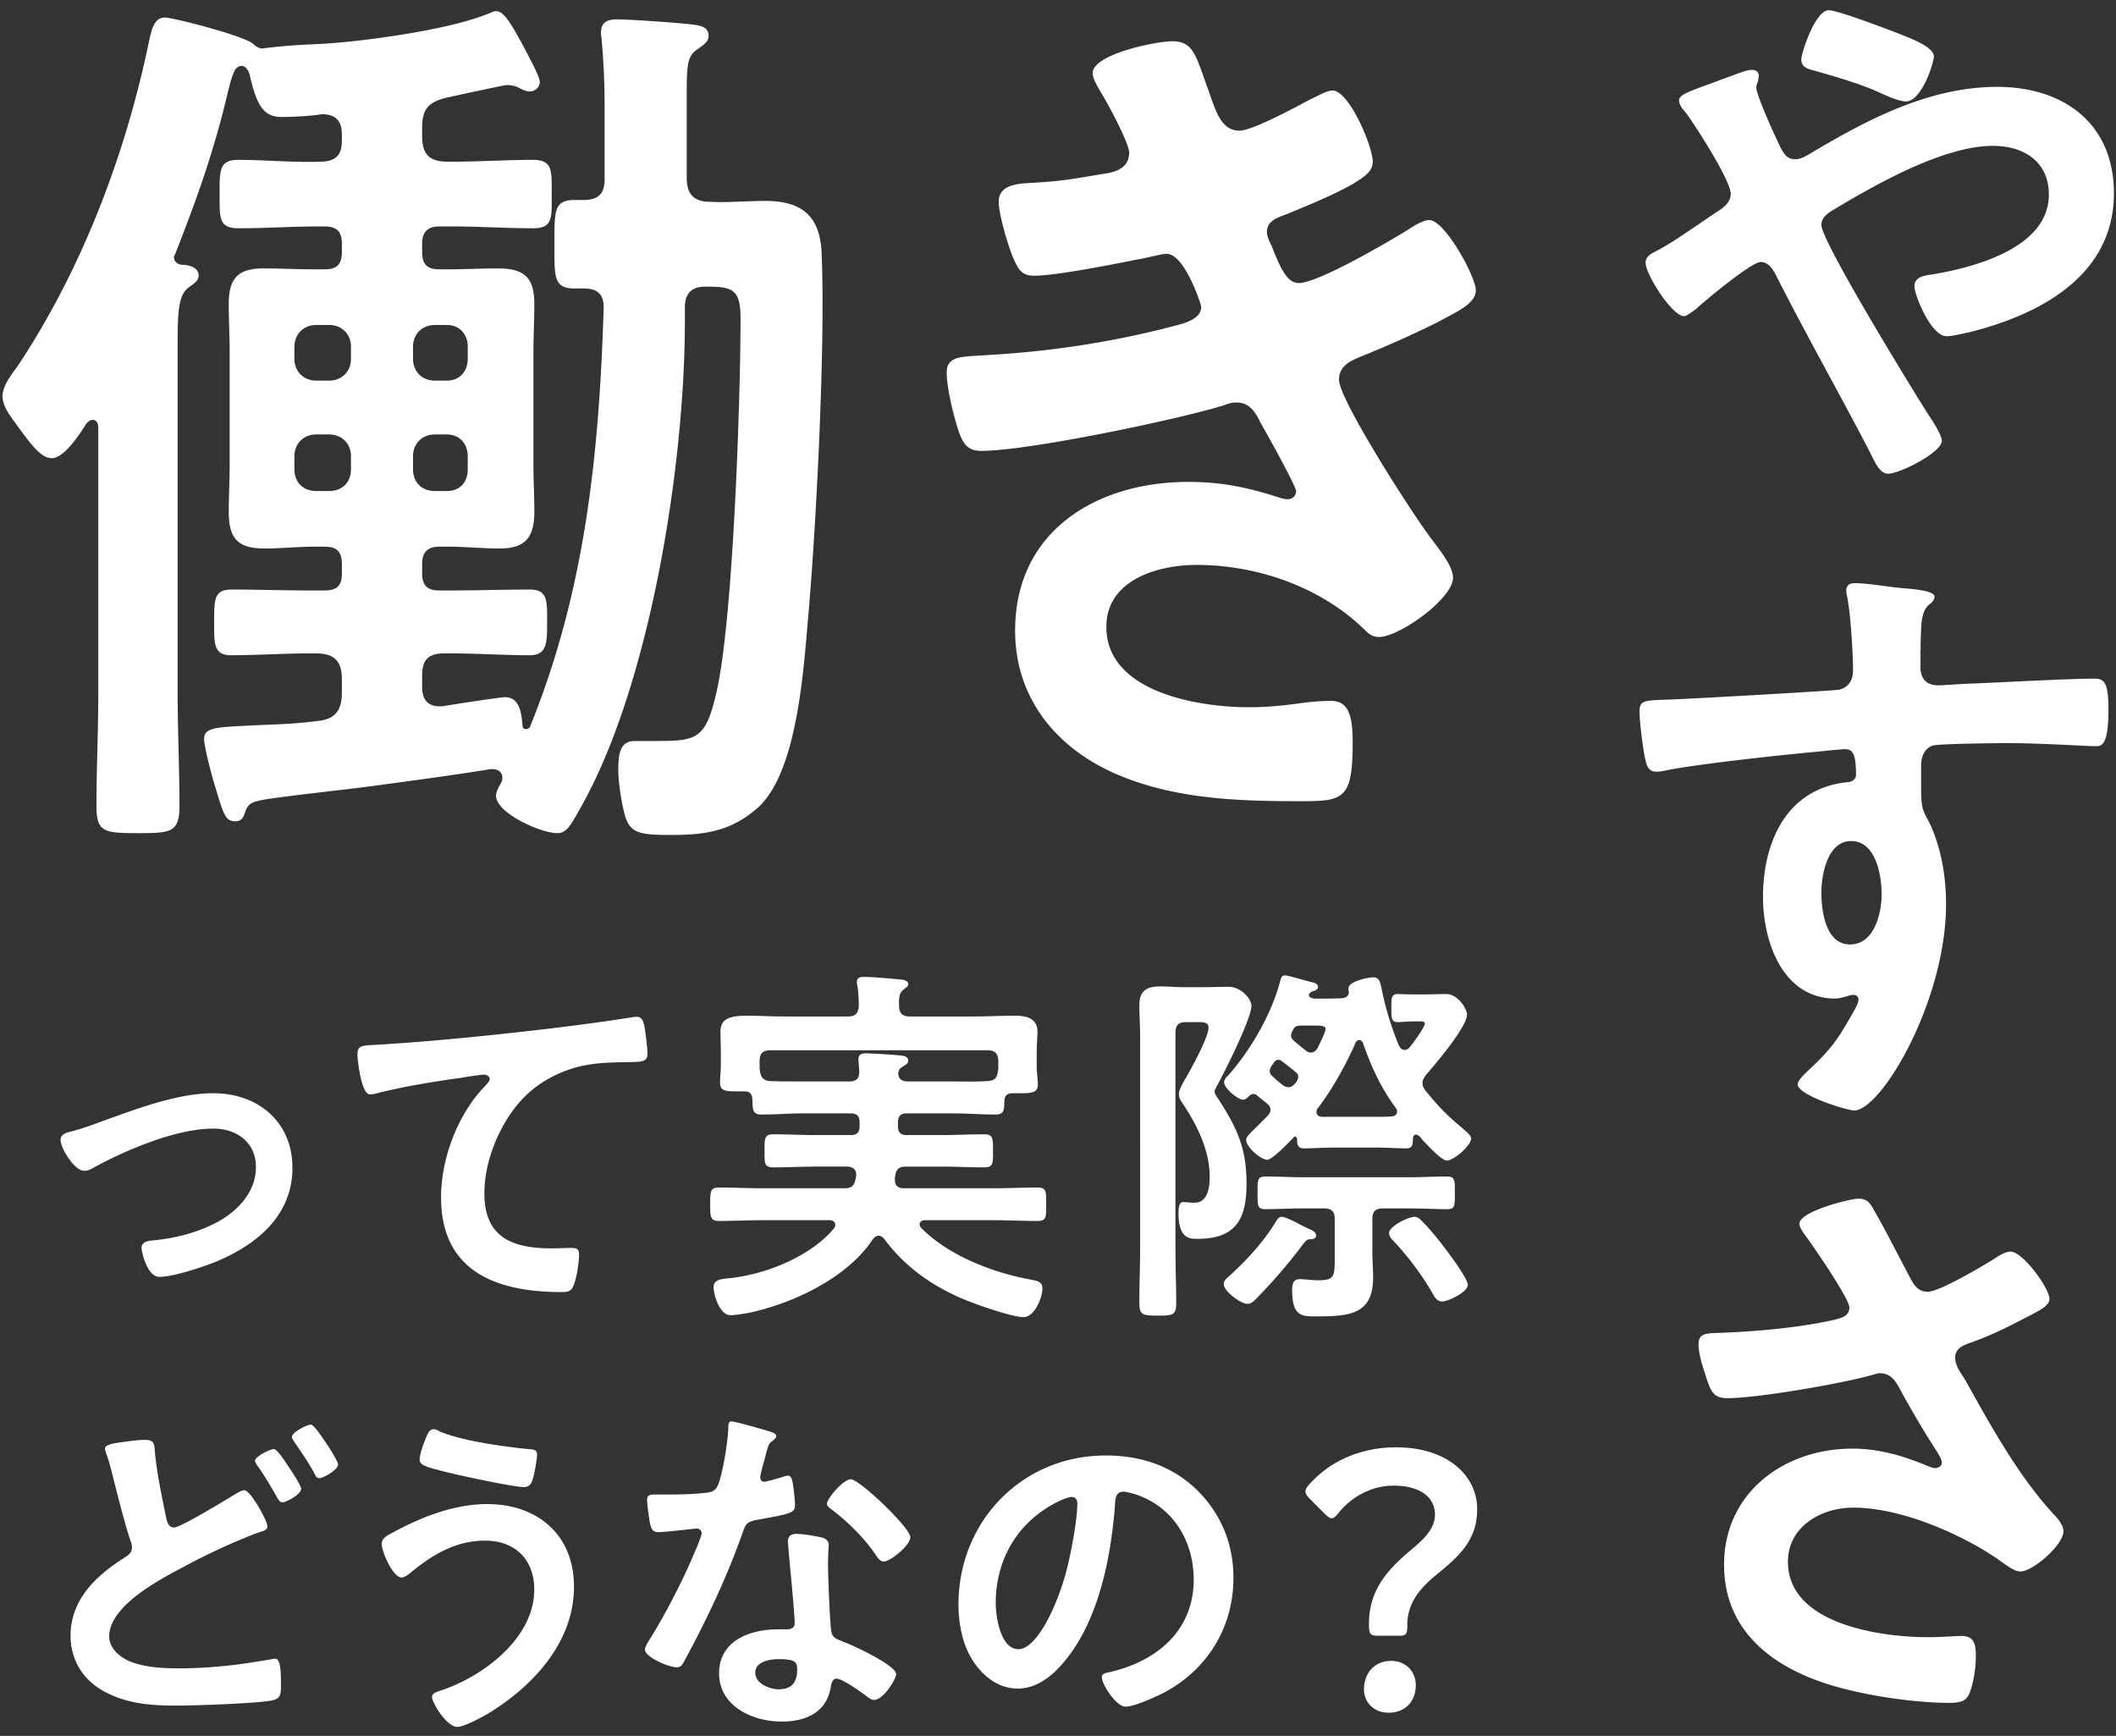 <svg width="167" height="137" viewBox="0 0 167 137" fill="none" xmlns="http://www.w3.org/2000/svg"><rect x="0" y="0" width="167" height="137" fill="#333333" stroke="none"/><path d="M92.5 3.256c1.728 0 1.872 1.152 2.88 3.888.576 1.656 1.008 3.168 2.448 3.168 1.008 0 4.464-1.872 5.544-2.448.504-.216 1.296-.72 1.8-.72 1.296 0 3.168 4.392 3.168 5.616 0 .864-.864 1.296-1.512 1.728-1.656.936-3.456 1.656-5.184 2.376-.72.288-1.656.504-1.656 1.44 0 .36.216.792.36 1.08.792 2.016 1.296 2.952 2.16 2.952 1.512 0 7.056-3.24 8.568-4.176.432-.288 1.224-.792 1.728-.792 1.224 0 3.672 4.464 3.672 5.544 0 1.08-1.584 1.728-3.024 2.52a82.701 82.701 0 01-5.76 2.592c-.864.36-2.016.72-2.016 1.944 0 1.584 5.976 10.872 7.272 12.528.576.792 1.728 2.16 1.728 3.096 0 1.656-4.248 4.68-5.832 4.68-.504 0-.792-.216-1.152-.576-3.456-3.384-8.496-5.112-13.248-5.112-3.024 0-7.128 1.152-7.128 4.896 0 5.184 7.344 6.336 11.232 6.336 1.512 0 2.88-.144 4.392-.36a19.02 19.02 0 012.088-.144c1.44 0 1.728 1.224 1.728 3.312 0 4.464-.72 4.608-4.104 4.608-4.68 0-9.504-.144-13.896-1.872-5.04-1.944-8.64-5.976-8.64-11.592 0-7.848 6.408-11.736 13.68-11.736 2.592 0 4.68.432 7.128 1.224.216.072.504.144.72.144.36 0 .648-.288.648-.648 0-.36-2.304-4.536-2.736-5.256-.432-.864-.864-1.728-1.944-1.728-.432 0-.648.072-1.008.216-3.744 1.152-15.48 3.6-19.152 3.6-1.224 0-1.512-.72-1.872-1.8-.36-1.152-.864-3.168-.864-4.392 0-1.368 1.296-1.224 3.168-1.368 5.184-.288 10.296-1.08 15.336-2.448.72-.216 1.584-.576 1.584-1.368 0-.144-1.296-4.176-2.736-4.176-.36 0-1.728.36-2.232.432-1.8.36-6.48 1.296-8.208 1.296-.936 0-1.224-.432-1.584-1.224-.432-.936-1.224-3.6-1.224-4.608 0-1.512 1.872-1.44 2.88-1.512 2.376-.144 3.312-.36 5.544-.72.936-.144 1.872-.504 1.872-1.656 0-.72-1.584-3.672-2.016-4.392-.288-.504-.864-1.368-.864-1.872 0-1.512 5.04-2.52 6.264-2.52zM25.972 34.288h-1.008c-1.008 0-1.728.72-1.728 1.728v1.008c0 1.08.72 1.728 1.728 1.728h1.008c1.008 0 1.728-.648 1.728-1.728v-1.008c0-1.008-.72-1.728-1.728-1.728zm6.624 1.728v1.008c0 1.08.72 1.728 1.728 1.728h.936c1.008 0 1.656-.648 1.656-1.728v-1.008c0-1.008-.648-1.728-1.656-1.728h-.936c-1.008 0-1.728.72-1.728 1.728zM27.7 28.312v-.936c0-1.008-.72-1.728-1.728-1.728h-1.008c-1.008 0-1.728.72-1.728 1.728v.936c0 1.008.72 1.728 1.728 1.728h1.008c1.008 0 1.728-.72 1.728-1.728zm6.624 1.728h.936c1.008 0 1.656-.72 1.656-1.728v-.936c0-1.008-.648-1.728-1.656-1.728h-.936c-1.008 0-1.728.72-1.728 1.728v.936c0 1.008.72 1.728 1.728 1.728zm-1.008-19.944v.648c0 1.44.576 2.016 2.016 2.016h.36c2.16 0 4.248-.144 6.408-.144 1.584 0 1.44 1.008 1.44 2.736 0 1.728.144 2.664-1.44 2.664-2.16 0-4.248-.144-6.408-.144h-1.008c-.936 0-1.368.432-1.368 1.368v.648c0 1.008.432 1.368 1.368 1.368h.648c1.296 0 2.664-.072 3.96-.072 2.088 0 2.88.72 2.88 2.808 0 1.296-.072 2.52-.072 3.744v8.928c0 1.224.072 2.448.072 3.672 0 2.016-.648 2.952-2.736 2.952-1.368 0-2.736-.144-4.104-.144h-.648c-.936 0-1.368.432-1.368 1.368v.72c0 1.008.432 1.368 1.368 1.368h.936c2.088 0 4.104-.072 6.192-.072 1.44 0 1.368.936 1.368 2.592 0 1.584 0 2.592-1.368 2.592-2.088 0-4.104-.144-6.192-.144h-.576c-1.224 0-1.728.504-1.728 1.728v.936c0 .864.36 1.512 1.368 1.512h.216c.864-.144 4.536-.72 4.968-.72 1.152 0 1.296 1.296 1.368 2.232 0 .144.072.288.288.288.144 0 .216-.072.288-.144 4.392-10.8 5.472-21.6 5.832-33.12 0-1.08-.504-1.512-1.584-1.512h-.72c-1.656 0-1.584-.936-1.584-3.456 0-2.592-.072-3.528 1.584-3.528h.72c1.152 0 1.656-.504 1.656-1.584V8.296c0-1.656-.072-3.312-.216-4.968 0-.216-.072-.504-.072-.72 0-.864.504-1.08 1.296-1.08 1.008 0 5.112.288 6.12.432.504.072 1.08.216 1.08.864 0 .504-.432.72-.792 1.008-.864.504-.936 1.224-.936 3.528v6.624c0 1.296.504 1.944 1.872 1.944 1.44.072 2.88-.072 4.32-.072 3.024 0 4.392 1.296 4.464 4.32.288 7.272-.432 21.312-1.08 28.656-.36 4.104-.864 12.24-4.032 14.976-2.088 1.8-4.104 2.088-6.768 2.088-2.448 0-3.168-.144-3.6-1.368-.288-.936-.576-2.736-.576-3.744 0-1.152.072-2.304 1.296-2.304h1.728c3.312 0 3.888-.216 4.752-3.96 1.296-5.832 1.872-22.968 1.872-29.448 0-2.376-.792-2.448-2.808-2.448-1.152 0-1.584.648-1.584 1.656v1.08c0 11.16-2.664 28.296-8.064 38.088-.936 1.656-1.224 2.304-2.016 2.304-1.296 0-4.824-1.584-4.824-2.952 0-.288.216-.72.36-.936.072-.144.144-.288.144-.432 0-.576-.432-.792-1.008-.72-2.664.432-5.328.792-7.992 1.152-3.024.432-6.12.72-9.216 1.152-1.512.216-1.872.36-2.088 1.08-.144.432-.288.72-.792.72-.792 0-.936-.648-1.512-2.52-.288-.864-.936-3.384-.936-3.96 0-.936.936-.936 3.672-1.08 1.296-.072 3.096-.072 5.328-.36 1.368-.144 1.872-.864 1.872-2.232v-1.08c0-1.368-.576-2.016-2.016-2.016h-.576c-2.016 0-4.104.144-6.192.144-1.368 0-1.296-1.008-1.296-2.664 0-1.728 0-2.52 1.368-2.52 2.088 0 4.104.072 6.12.072h1.224c.936 0 1.368-.36 1.368-1.296v-.792c0-.936-.36-1.368-1.368-1.368h-.792c-1.296 0-2.664.144-3.96.144-2.088 0-2.808-.792-2.808-2.88 0-1.224.072-2.52.072-3.744v-8.928c0-1.224-.072-2.448-.072-3.744 0-2.016.72-2.808 2.736-2.808 1.368 0 2.736.072 4.032.072h.792c.936 0 1.368-.36 1.368-1.368v-.648c0-.936-.36-1.368-1.368-1.368h-.432c-2.088 0-4.248.144-6.336.144-1.584 0-1.512-.792-1.512-2.664 0-1.8-.072-2.736 1.44-2.736 2.16 0 4.32.216 6.48.144 1.224 0 1.728-.504 1.728-1.656V10.6c0-1.08-.504-1.584-1.584-1.584-.864.144-2.304.216-3.168.216-1.368 0-1.944-.792-2.52-3.312-.072-.288-.288-.72-.648-.72-.216 0-.36.144-.504.288-.288.576-.432 1.224-.576 1.8-1.08 4.608-2.448 8.424-4.176 12.816-.072.072-.072.072-.072.216 0 .288.216.504.576.576.504 0 1.368.144 1.368.864 0 .432-.432.648-.792.936-.792.576-.864 1.872-.864 4.392v27.648c0 2.952.144 5.904.144 8.856 0 2.088-.648 2.16-3.24 2.16-2.736 0-3.312-.072-3.312-2.16 0-2.952.144-5.904.144-8.856V33.712c0-.288-.144-.576-.432-.576-.216 0-.36.144-.504.288-1.296 2.088-2.16 2.736-2.736 2.736-.936 0-1.8-1.296-3.312-3.384-.288-.432-.576-1.008-.576-1.512 0-.792.72-1.728 1.152-2.304C6.388 21.4 9.844 12.4 11.716 3.472c.216-.936.36-2.088 1.296-2.088.648 0 6.264 1.44 6.984 2.088.216.216.36.288.648.36 1.656-.216 2.952-.288 4.536-.36 1.368-.072 2.88-.216 4.968-.504 2.52-.36 5.976-.936 8.352-1.872.216-.072.432-.216.648-.216.576 0 1.08.72 2.448 3.312.36.72 1.008 1.872 1.008 2.304 0 .36-.36.72-.792.72-.36 0-.72-.216-1.008-.36a2.588 2.588 0 00-.792-.144c-.216 0-4.176.864-4.824 1.008-1.368.36-1.872.864-1.872 2.376zM103.87 97.5c0 .21-.21.3-.39.3-.27 0-.36.03-.66.42a42.141 42.141 0 01-3.69 4.29c-.21.21-.39.39-.69.39-.51 0-1.86-.99-1.86-1.56 0-.3.27-.48.66-.84 1.29-1.2 2.52-2.55 3.45-4.08.12-.18.21-.39.48-.39.24 0 1.11.42 1.35.57.18.09.66.33.81.39.18.09.54.24.54.51zm11.97 3.9c0 .6-1.62 1.32-2.01 1.32-.33 0-.54-.24-.69-.51-.87-1.53-1.92-2.94-3.12-4.23-.18-.18-.39-.39-.39-.66 0-.57 1.56-1.29 2.01-1.29.21 0 .36.12.51.27.57.54 1.35 1.5 1.83 2.13.36.48 1.86 2.46 1.86 2.97zM92.77 81.51v16.95c0 1.47.06 2.94.06 4.38 0 .96-.27.99-1.47.99s-1.44-.06-1.44-1.02c0-1.44.06-2.88.06-4.35V81.81c0-.84-.06-1.65-.06-2.49 0-1.14.6-1.47 1.65-1.47.63 0 1.23.06 1.86.06h1.53c.66 0 1.32-.03 1.98-.03 1.08 0 1.83 1.02 1.83 1.5 0 .99-2.13 5.25-2.7 6.27-.06.12-.21.36-.21.51 0 .18.24.48.33.63 1.47 2.28 2.19 3.87 2.19 6.63 0 2.79-.84 4.35-3.87 4.35-.54 0-1.5.06-1.5-2.01 0-.27 0-.9.39-.9.03 0 .48.06.87.06 1.05 0 1.2-1.2 1.2-2.04 0-2.07-.96-4.02-2.07-5.7-.18-.27-.36-.51-.36-.84 0-.36.39-.99.6-1.35.42-.75 1.74-3.12 1.74-3.9 0-.39-.39-.42-.69-.42h-1.11c-.57 0-.81.24-.81.84zm12.57 17.64v-2.94c0-.6-.24-.84-.84-.84h-1.71c-.99 0-1.95.06-2.94.06-.63 0-.6-.33-.6-1.29s-.03-1.29.6-1.29c.99 0 1.98.06 2.94.06h8.46c.99 0 1.98-.06 2.97-.06.63 0 .6.33.6 1.29 0 .99.03 1.29-.6 1.29-.99 0-1.98-.06-2.97-.06h-2.1c-.6 0-.84.24-.84.84v2.55c0 .69.06 1.38.06 2.07 0 3.03-2.04 3.06-4.71 3.06-1.02 0-1.68-.15-1.68-2.07 0-.51.09-.87.63-.87.12 0 .36.03.48.03.3.03.63.06.93.06 1.32 0 1.32-.3 1.32-1.89zm-1.35-11.67c-.06.06-.09.15-.09.27 0 .27.18.36.42.39h4.29c.42 0 .84 0 1.23-.03.24-.03.42-.12.42-.39 0-.12-.03-.18-.09-.27-1.17-1.56-1.98-3.33-2.61-5.16-.06-.09-.15-.21-.27-.21-.15 0-.24.09-.3.21-.75 1.71-1.86 3.72-3 5.19zm-2.1-5.76c0 .18.12.33.27.45.27.24.57.48.84.69.12.12.27.21.45.21.27 0 .39-.15.54-.36.12-.24.63-1.29.63-1.5 0-.3-.45-.27-1.41-.27h-.6c-.24.03-.39.03-.54.3-.06.12-.18.33-.18.48zm.57 3.3c0-.15-.03-.27-.15-.36-.36-.33-.78-.63-1.17-.93a.419.419 0 00-.27-.09c-.12 0-.24.09-.3.18-.12.15-.36.48-.36.69 0 .18.09.33.24.45.21.21.48.42.69.6.18.15.33.24.54.24.27 0 .39-.15.54-.3.09-.09.24-.33.24-.48zm.84-6.48c0 .18.27.24.42.27h.6c.51 0 1.05 0 1.59-.03.3-.03.54-.15.54-.48 0-.09-.03-.18-.03-.27 0-.63 1.68-.9 1.95-.9.51 0 .57.45.66.84.3 1.56.78 3.09 1.38 4.56.12.18.21.33.45.33.18 0 .3-.09.42-.24.21-.24 1.17-1.56 1.17-1.83 0-.18-.21-.18-.3-.18h-.39c-.72 0-1.23.06-1.44.06-.51 0-.51-.36-.51-.99 0-.87-.03-1.23.51-1.23.06 0 .72.03 1.44.03h.72c.57 0 1.14-.03 1.65-.03.96 0 1.65 1.2 1.65 1.62 0 .99-2.52 3.93-3.24 4.77-.15.21-.27.39-.27.63s.09.39.21.57c1.02 1.26 1.71 1.98 2.94 3 .18.18.69.54.69.81 0 .54-1.35 1.74-1.92 1.74-.39 0-1.35-1.02-1.92-1.62-.12-.15-.3-.42-.51-.42-.15 0-.24.12-.24.27-.03.48 0 .81-.54.81-.72 0-1.53-.06-2.37-.06h-3.33c-.84 0-1.65.06-2.37.06-.51 0-.54-.33-.54-.75-.03-.12-.09-.18-.15-.18s-.09.03-.15.09c-.33.36-1.65 1.74-2.07 1.74-.45 0-1.65-.96-1.65-1.59 0-.24.39-.57.9-1.08l.81-.81c.12-.15.21-.27.21-.45 0-.24-.12-.36-.27-.51-.24-.18-.48-.39-.75-.6a.43.43 0 00-.33-.15c-.15 0-.27.09-.39.21-.09.09-.24.24-.42.24-.42 0-1.5-.9-1.5-1.38 0-.21.18-.42.33-.54 1.77-2.01 3.39-4.8 4.08-7.38.06-.21.09-.51.39-.51.27 0 1.74.45 2.13.54.18.03.48.12.48.36 0 .18-.18.3-.33.33-.15.03-.39.15-.39.33zm-32.37 6l-.03.09v.18c.06.45.42.54.81.54h3.57c.87 0 1.77.03 2.64-.03.57-.03.75-.21.84-.78.03-.12.03-.21.03-.33v-.48c0-.57-.27-.84-.84-.84H60.79c-.6 0-.84.27-.84.84v.33c0 .15 0 .3.03.45.06.51.27.78.81.81.87.03 1.71.03 2.58.03H67c.6 0 .84-.24.81-.84 0-.27-.06-.69-.06-.9 0-.39.24-.48.57-.48.45 0 2.43.12 2.85.18.24.03.51.12.51.39 0 .24-.21.33-.39.45-.18.12-.3.18-.36.39zm-11.55 2.22c-.03-.42-.18-.63-.66-.63h-.27c-1.14 0-1.62.03-1.62-.69 0-.45.06-.93.06-1.38v-.93c0-.66-.03-1.35-.03-1.71 0-1.08.81-1.26 2.19-1.26.78 0 1.74.06 2.82.06h5.07c.57 0 .78-.24.84-.81 0-.51-.03-1.14-.12-1.65-.03-.09-.03-.18-.03-.27 0-.36.27-.39.57-.39.63 0 1.98.12 2.64.18.27.03.84.03.84.39 0 .18-.15.24-.36.42-.36.27-.39.69-.36 1.32 0 .57.3.81.84.81h5.04c1.11 0 2.22-.06 3.3-.06.87 0 1.74.21 1.74 1.26 0 .33-.06 1.02-.06 1.71v1.08c0 .42.09.96.09 1.35 0 .66-.39.72-1.44.72h-.54c-.45 0-.63.18-.66.6-.03.66.03 1.08-.72 1.08-1.08 0-2.19-.09-3.27-.09h-3.72c-.48 0-.69.21-.69.72v.3c0 .48.21.69.69.69h2.79c1.11 0 2.22-.06 3.33-.06.72 0 .69.36.69 1.32 0 .99.03 1.29-.72 1.29-1.11 0-2.19-.06-3.3-.06h-2.88c-.48 0-.72.18-.81.66 0 .09-.03.18-.03.24v.18c0 .45.3.63.69.63h7.08c1.17 0 2.34-.06 3.48-.06.72 0 .69.33.69 1.32s.03 1.32-.69 1.32c-1.14 0-2.31-.06-3.48-.06H73c-.18 0-.42.09-.42.33 0 .12.06.18.12.27 2.13 2.19 5.67 3.54 8.61 4.08.6.12.96.18.96.72 0 .69-.6 2.25-1.5 2.25s-3.78-1.02-4.71-1.41c-2.49-1.05-4.68-2.58-6.3-4.8-.12-.12-.24-.21-.42-.21-.21 0-.33.12-.45.27-2.01 3.06-6.36 5.1-9.84 5.82-.33.06-1.08.18-1.38.18-.9 0-1.35-1.68-1.35-2.19 0-.69.66-.66 1.41-.75 2.79-.33 6.27-1.71 8.1-3.93.06-.06.09-.15.09-.27 0-.27-.24-.36-.45-.36h-5.25c-1.14 0-2.31.06-3.48.06-.69 0-.69-.36-.69-1.32 0-.99 0-1.32.69-1.32 1.17 0 2.34.06 3.48.06h6.42c.51 0 .75-.15.87-.66.03-.09.03-.15.06-.24v-.21c0-.42-.33-.6-.72-.6h-2.49c-1.11 0-2.19.06-3.3.06-.75 0-.72-.3-.72-1.29 0-.96-.03-1.32.69-1.32 1.11 0 2.22.06 3.33.06h2.79c.48 0 .69-.21.69-.69v-.3c0-.51-.21-.72-.69-.72h-3.78c-1.08 0-2.16.09-3.27.09-.72 0-.69-.39-.72-1.2zm-31.17-3.54c0-.78.42-.69 1.74-.78 4.38-.27 8.76-.72 13.14-1.23 2.25-.27 4.56-.57 6.81-.93.12-.03.24-.03.36-.03.45 0 .51.39.6.75.09.51.24 1.68.24 2.19 0 .66-.63.6-1.32.63-1.77.03-3.3.03-4.98.63-2.34.84-3.96 2.31-5.13 4.47-.87 1.59-1.44 3.45-1.44 5.28 0 3.48 2.25 4.32 5.28 4.32.54 0 1.2-.03 1.5-.03.45 0 .69.03.69.51 0 .66-.21 2.13-.54 2.67-.21.3-.54.3-.87.3-5.1 0-9.48-1.62-9.48-7.47 0-3.03 1.26-6.39 3.3-8.61.15-.15.54-.54.54-.72 0-.24-.27-.36-.45-.36-.24 0-1.59.21-1.92.27-2.01.27-4.71.72-6.63 1.23-.15.03-.3.06-.45.06-.72 0-.99-2.85-.99-3.15zM4.78 89.97c0-.39.33-.54.66-.63.99-.24 1.8-.54 2.76-.9 2.67-.96 5.82-2.16 8.64-2.16 3.51 0 6.24 2.25 6.24 5.88 0 3.72-2.73 6-5.88 7.35-1.05.45-3.51 1.26-4.62 1.26-.99 0-1.41-2.04-1.41-2.28 0-.51.57-.57.96-.6 1.77-.18 3.54-.63 5.13-1.5 1.59-.9 2.94-2.37 2.94-4.29 0-1.95-1.53-3.03-3.36-3.03-2.91 0-6.81 1.65-9.36 3.03-.24.15-.51.3-.84.3-.78 0-1.86-1.8-1.86-2.43zm105.67 39.122h-1.764c-.56 0-.644-.168-.644-.952 0-2.856 1.708-4.48 3.556-6.02.952-.812 1.652-1.596 1.652-2.576 0-1.372-1.148-2.296-3.276-2.296-1.848 0-3.416 1.008-4.312 2.128-.224.28-.392.448-.56.448-.168 0-.336-.14-.588-.392l-1.12-1.12c-.252-.252-.364-.42-.364-.616 0-.168.112-.336.336-.588 1.568-1.736 3.92-2.884 6.832-2.884 4.004 0 6.384 2.212 6.384 4.872 0 2.408-1.344 3.668-3.248 5.208-1.288 1.064-2.268 2.212-2.268 3.976 0 .672-.084.812-.616.812zm-.644 1.988c1.092 0 1.932.784 1.932 1.932s-.728 2.156-2.156 2.156c-1.092 0-1.932-.756-1.932-1.848 0-1.232.784-2.24 2.156-2.24zm-25.228-12.936c-.225 0-.728.196-.953.308-3.192 1.512-5.04 4.508-5.04 8.064 0 1.036.365 3.64 1.793 3.64 1.4 0 2.968-3.192 3.751-6.048.364-1.344.896-4.116.896-5.46 0-.28-.14-.504-.448-.504zm2.688-3.276c2.743 0 5.263.812 7.251 2.772 1.877 1.876 2.829 4.228 2.829 6.888 0 3.892-2.044 7.224-5.46 9.044-.644.336-2.38 1.12-3.052 1.12-.728 0-1.877-1.736-1.877-2.352 0-.28.42-.336.7-.392 3.669-.868 6.553-3.276 6.553-7.28 0-2.996-1.569-5.684-4.48-6.692-.252-.084-.813-.252-1.065-.252-.644 0-.644.616-.672 1.092-.307 4.088-1.287 9.072-3.975 12.292-.924 1.12-2.156 2.156-3.697 2.156-1.707 0-3.052-1.232-3.808-2.66-.616-1.148-.868-2.66-.868-3.976 0-6.552 5.013-11.76 11.62-11.76zM61.484 130.94c-.672 0-1.876.168-1.876 1.064 0 .868 1.12 1.316 1.848 1.316 1.008 0 1.456-.532 1.456-1.512 0-.56-.028-.868-1.428-.868zm1.372-9.884c.532 0 1.484.168 1.988.28.308.084.56.252.56.588 0 .056-.056.896-.056 1.484 0 .812.14 4.844.28 5.432.084.42.448.532.868.7.084.028.196.084.28.112.644.252 3.948 1.792 3.948 2.464 0 .448-1.036 2.044-1.736 2.044-.28 0-.532-.252-.728-.392-.42-.308-1.792-1.288-2.24-1.288-.308 0-.42.392-.448.644-.336 2.044-1.988 2.744-3.892 2.744-2.268 0-4.928-1.204-4.928-3.808 0-2.576 2.436-3.472 4.648-3.472h.728c.336 0 .588-.14.588-.476 0-.896-.42-4.956-.504-6.048 0-.14-.028-.252-.028-.392 0-.448.252-.616.672-.616zm4.284-4.312c.7 0 4.704 3.836 4.704 4.564 0 .672-1.596 1.932-2.1 1.932-.28 0-.476-.308-.616-.504-.868-1.316-2.24-2.66-3.5-3.612-.112-.084-.364-.252-.364-.448 0-.392 1.288-1.932 1.876-1.932zm-9.408-4.564c.308 0 2.632.672 3.08.812.14.056.448.14.448.336s-.196.308-.448.504c-.224.196-.42 1.176-.504 1.484-.084.224-.308 1.12-.308 1.26 0 .196.112.364.308.364s1.344-.336 1.596-.42a.995.995 0 01.28-.056c.336 0 .364.504.42.84.056.392.14 1.092.14 1.484 0 .616-.336.672-2.912 1.148-1.008.168-.98.364-1.316 1.288-1.232 3.444-2.828 6.776-4.564 9.968-.168.28-.252.392-.56.392-.616 0-2.492-.812-2.492-1.4 0-.252.364-.784.504-1.008 1.148-1.876 2.492-4.452 3.332-6.468.14-.308.644-1.484.644-1.708a.377.377 0 00-.392-.364c-.224 0-2.38.28-3.024.28-.476 0-.588-.252-.7-.896-.056-.336-.196-1.344-.196-1.624 0-.364.196-.448.504-.448h1.288c.952 0 1.932-.028 2.884-.14.364-.056.616-.084.84-.448.42-.7.896-3.808.896-4.704 0-.196 0-.476.252-.476zm-24.612 3.024c0-.476.364-1.428.56-1.876.112-.252.224-.532.56-.532.14 0 .308.084.448.168 1.764.756 5.068 1.204 7 1.4.392.028.7.028.7.448 0 .308-.196 1.4-.28 1.708-.14.56-.308.84-.756.84-.896 0-5.376-.98-6.44-1.26-1.176-.308-1.792-.448-1.792-.896zm5.32 3.5c3.976 0 6.86 2.408 6.86 6.524 0 4.396-3.248 7.868-6.804 10.024-.476.28-1.876 1.036-2.408 1.036-.84 0-1.988-1.904-1.988-2.352 0-.28.308-.392.56-.476 3.36-1.064 7.504-4.116 7.504-8.008 0-2.38-1.512-3.864-3.892-3.864-2.352 0-4.256 1.176-5.992 2.632-.168.112-.392.28-.588.28-.672 0-1.568-2.016-1.568-2.66 0-.448.504-.7.84-.868 2.24-1.232 4.872-2.268 7.476-2.268zm-16.828-4.34c.28 0 .924 1.036 1.092 1.288.196.28 1.064 1.568 1.064 1.848 0 .42-1.148 1.064-1.484 1.064-.224 0-.28-.168-.532-.588-.364-.644-.812-1.4-1.232-2.016-.112-.168-.392-.504-.392-.672 0-.336 1.176-.924 1.484-.924zm2.912-1.932c.252 0 .868.952 1.12 1.316.196.28 1.036 1.568 1.036 1.82 0 .448-1.176 1.092-1.484 1.092-.224 0-.308-.224-.392-.392-.532-.98-1.064-1.708-1.68-2.632-.028-.056-.084-.14-.084-.224 0-.392 1.204-.98 1.484-.98zm-14.392 1.316c.42-.056.868-.112 1.316-.112.784 0 .728.392.784 1.036.168 1.708.532 3.36.868 5.04.084.364.168.84.644.84.504 0 4.144-2.212 4.816-2.632.224-.112.476-.308.728-.308.476 0 1.82 2.408 1.82 2.856 0 .28-.336.364-.532.42-1.624.56-4.284 1.792-5.824 2.632-1.904 1.008-6.132 3.136-6.132 5.628 0 1.008.952 1.736 1.82 2.044 1.176.42 2.52.476 3.752.476 1.456 0 2.912-.112 4.368-.28a71.516 71.516 0 002.912-.448c.084-.028.196-.028.28-.028.392 0 .42 1.148.42 1.792v.336c0 .756-.056 1.036-.784 1.176-1.26.224-5.992.392-7.448.392-2.072 0-3.976-.14-5.824-1.176-1.624-.924-2.548-2.492-2.548-4.34 0-2.8 1.96-4.704 4.172-6.104.336-.224.672-.392.672-.868a1.16 1.16 0 00-.084-.448c-.392-1.064-1.12-3.948-1.428-5.18-.168-.672-.28-1.148-.532-1.82-.028-.112-.084-.252-.084-.336 0-.392.868-.448 1.848-.588zM146.676 94.6c.672 0 .912.336 1.2.864 1.056 1.824 1.968 3.696 2.976 5.568.288.528.624.912 1.296.912.912 0 4.32-2.016 5.232-2.592.336-.24.912-.576 1.296-.576.96 0 3.072 2.88 3.072 3.744 0 .528-.816.912-1.44 1.248-1.68.864-2.64 1.392-4.416 2.064-.624.24-1.584.432-1.584 1.296 0 .72.48 1.248.816 1.824 2.064 3.696 4.176 7.536 6.96 10.56.336.336.768.864.768 1.344 0 1.056-2.4 3.168-3.408 3.168-.528 0-1.248-.624-1.824-1.008-2.352-1.632-7.248-4.032-11.376-4.032-2.496 0-5.136 1.488-5.136 4.272 0 4.944 7.344 5.952 11.04 5.952 1.104 0 2.064-.096 2.688-.096.96 0 1.104.672 1.104 1.536 0 .912-.144 2.016-.48 2.928-.24.624-.624.816-1.632.816-2.496 0-5.856-.48-8.256-1.104-4.992-1.248-9.504-4.128-9.504-9.792 0-5.712 4.752-9.168 10.128-9.168 2.16 0 4.032.576 6 1.392.144.048.336.144.528.144.24 0 .528-.144.528-.432 0-.24-.192-.528-.288-.72a74.53 74.53 0 01-2.784-4.656c-.432-.768-.768-1.68-1.824-1.68-.24 0-.384.096-.624.144-2.352.672-9.024 1.824-11.376 1.824-1.056 0-1.296-.384-1.728-1.728-.24-.768-.576-1.728-.576-2.544 0-.768.528-.816 1.152-.864 3.072-.096 6.624-.384 9.6-1.056.528-.144 1.152-.288 1.152-.96 0-.72-2.976-5.04-3.6-5.856-.144-.24-.336-.48-.336-.768 0-.96 3.984-1.968 4.656-1.968zm-.576-28.224c-1.872 0-2.352 2.64-2.352 4.08s.336 4.08 2.256 4.08c1.92 0 2.496-2.448 2.496-3.936s-.432-4.224-2.4-4.224zm.24-20.352c1.104 0 2.592.288 3.744.384 1.152.096 2.592.24 2.592.672 0 .24-.144.384-.288.528-.336.24-.72.624-.768 2.016-.048 1.008-.048 2.064-.048 3.072 0 .912.528 1.392 1.392 1.392.384 0 2.256-.144 2.784-.144 2.352-.096 7.488-.384 9.552-.384.768 0 1.104.288 1.104 2.448 0 2.928-.576 2.88-1.056 2.88-.672 0-4.272-.24-6.96-.24-.864 0-5.328.048-5.856.192-.672.24-.912.912-.912 1.584v1.68c0 1.344.048 1.728.48 2.496 1.056 1.968 1.488 4.512 1.488 6.72 0 7.728-5.136 16.32-7.248 16.32-.576 0-4.464-1.2-4.464-2.064 0-.384.816-1.056 1.104-1.344 1.824-1.728 2.256-2.544 3.456-4.656.096-.24.24-.432.24-.72 0-.144-.144-.336-.336-.336-.144 0-.24 0-.384.048-.336.096-.768.24-1.104.24-4.176 0-5.712-4.512-5.712-8.016 0-4.416 1.92-8.64 6.768-9.072.24-.048.576-.192.576-.576 0-1.776-.336-2.016-.864-2.016-.384 0-2.592.24-3.168.288-2.496.24-8.688.912-10.992 1.392-.24.048-.48.096-.72.096-.768 0-.816-.672-.96-1.296-.144-.816-.384-2.64-.384-3.456 0-.96.432-.864 2.784-.96 1.296-.048 12.576-.672 13.008-.768.72-.192 1.056-.768 1.056-1.488 0-1.488-.192-4.512-.48-5.952-.048-.144-.048-.24-.048-.384 0-.384.24-.576.624-.576zM144.324.808c.72 0 4.608 1.488 5.472 1.824.96.384 2.832 1.056 2.832 1.824 0 .48-.96 3.552-2.208 3.552-.48 0-1.392-.384-2.016-.672-1.44-.672-3.408-1.248-5.088-1.728-.528-.144-1.152-.24-1.152-.912 0-.528 1.104-3.888 2.16-3.888zM132.9 24.952c-.912 0-3.024-3.264-3.024-4.224 0-.528.48-.72 1.008-1.008 1.056-.528 3.36-2.16 4.512-2.928.528-.336 1.2-.768 1.2-1.488 0-1.056-2.832-5.472-3.6-6.48-.24-.24-.48-.576-.48-.912 0-.432.864-.72 2.304-1.248.528-.192 1.152-.432 1.824-.672.384-.144 1.248-.48 1.584-.48.336 0 .576.144.576.48 0 .144-.048.384-.096.528a.904.904 0 00-.096.384c0 .624 1.536 3.984 1.92 4.752.288.528.528.912 1.152.912.432 0 .816-.24 1.152-.432 4.512-2.688 9.408-5.28 14.784-5.28 5.232 0 9.216 2.88 9.216 8.4 0 6.48-5.808 9.552-11.328 10.944-.48.096-1.392.336-1.872.336-1.248 0-2.544-3.264-2.544-3.936 0-.816.912-.864 1.536-.96 3.312-.576 9.072-2.112 9.072-6.288 0-2.592-1.968-3.84-4.416-3.84-3.888 0-9.216 3.024-12.576 5.04-.48.288-.96.624-.96 1.2 0 1.296 7.248 13.104 8.448 14.976.288.432 1.056 1.584 1.056 2.064 0 .912-3.312 2.592-4.224 2.592-.672 0-1.008-.816-1.488-1.776-2.448-4.704-5.04-9.264-7.44-14.016-.24-.432-.576-.912-1.152-.912-.72 0-4.416 3.072-5.136 3.744-.24.144-.672.528-.912.528z" fill="#fff"/></svg>